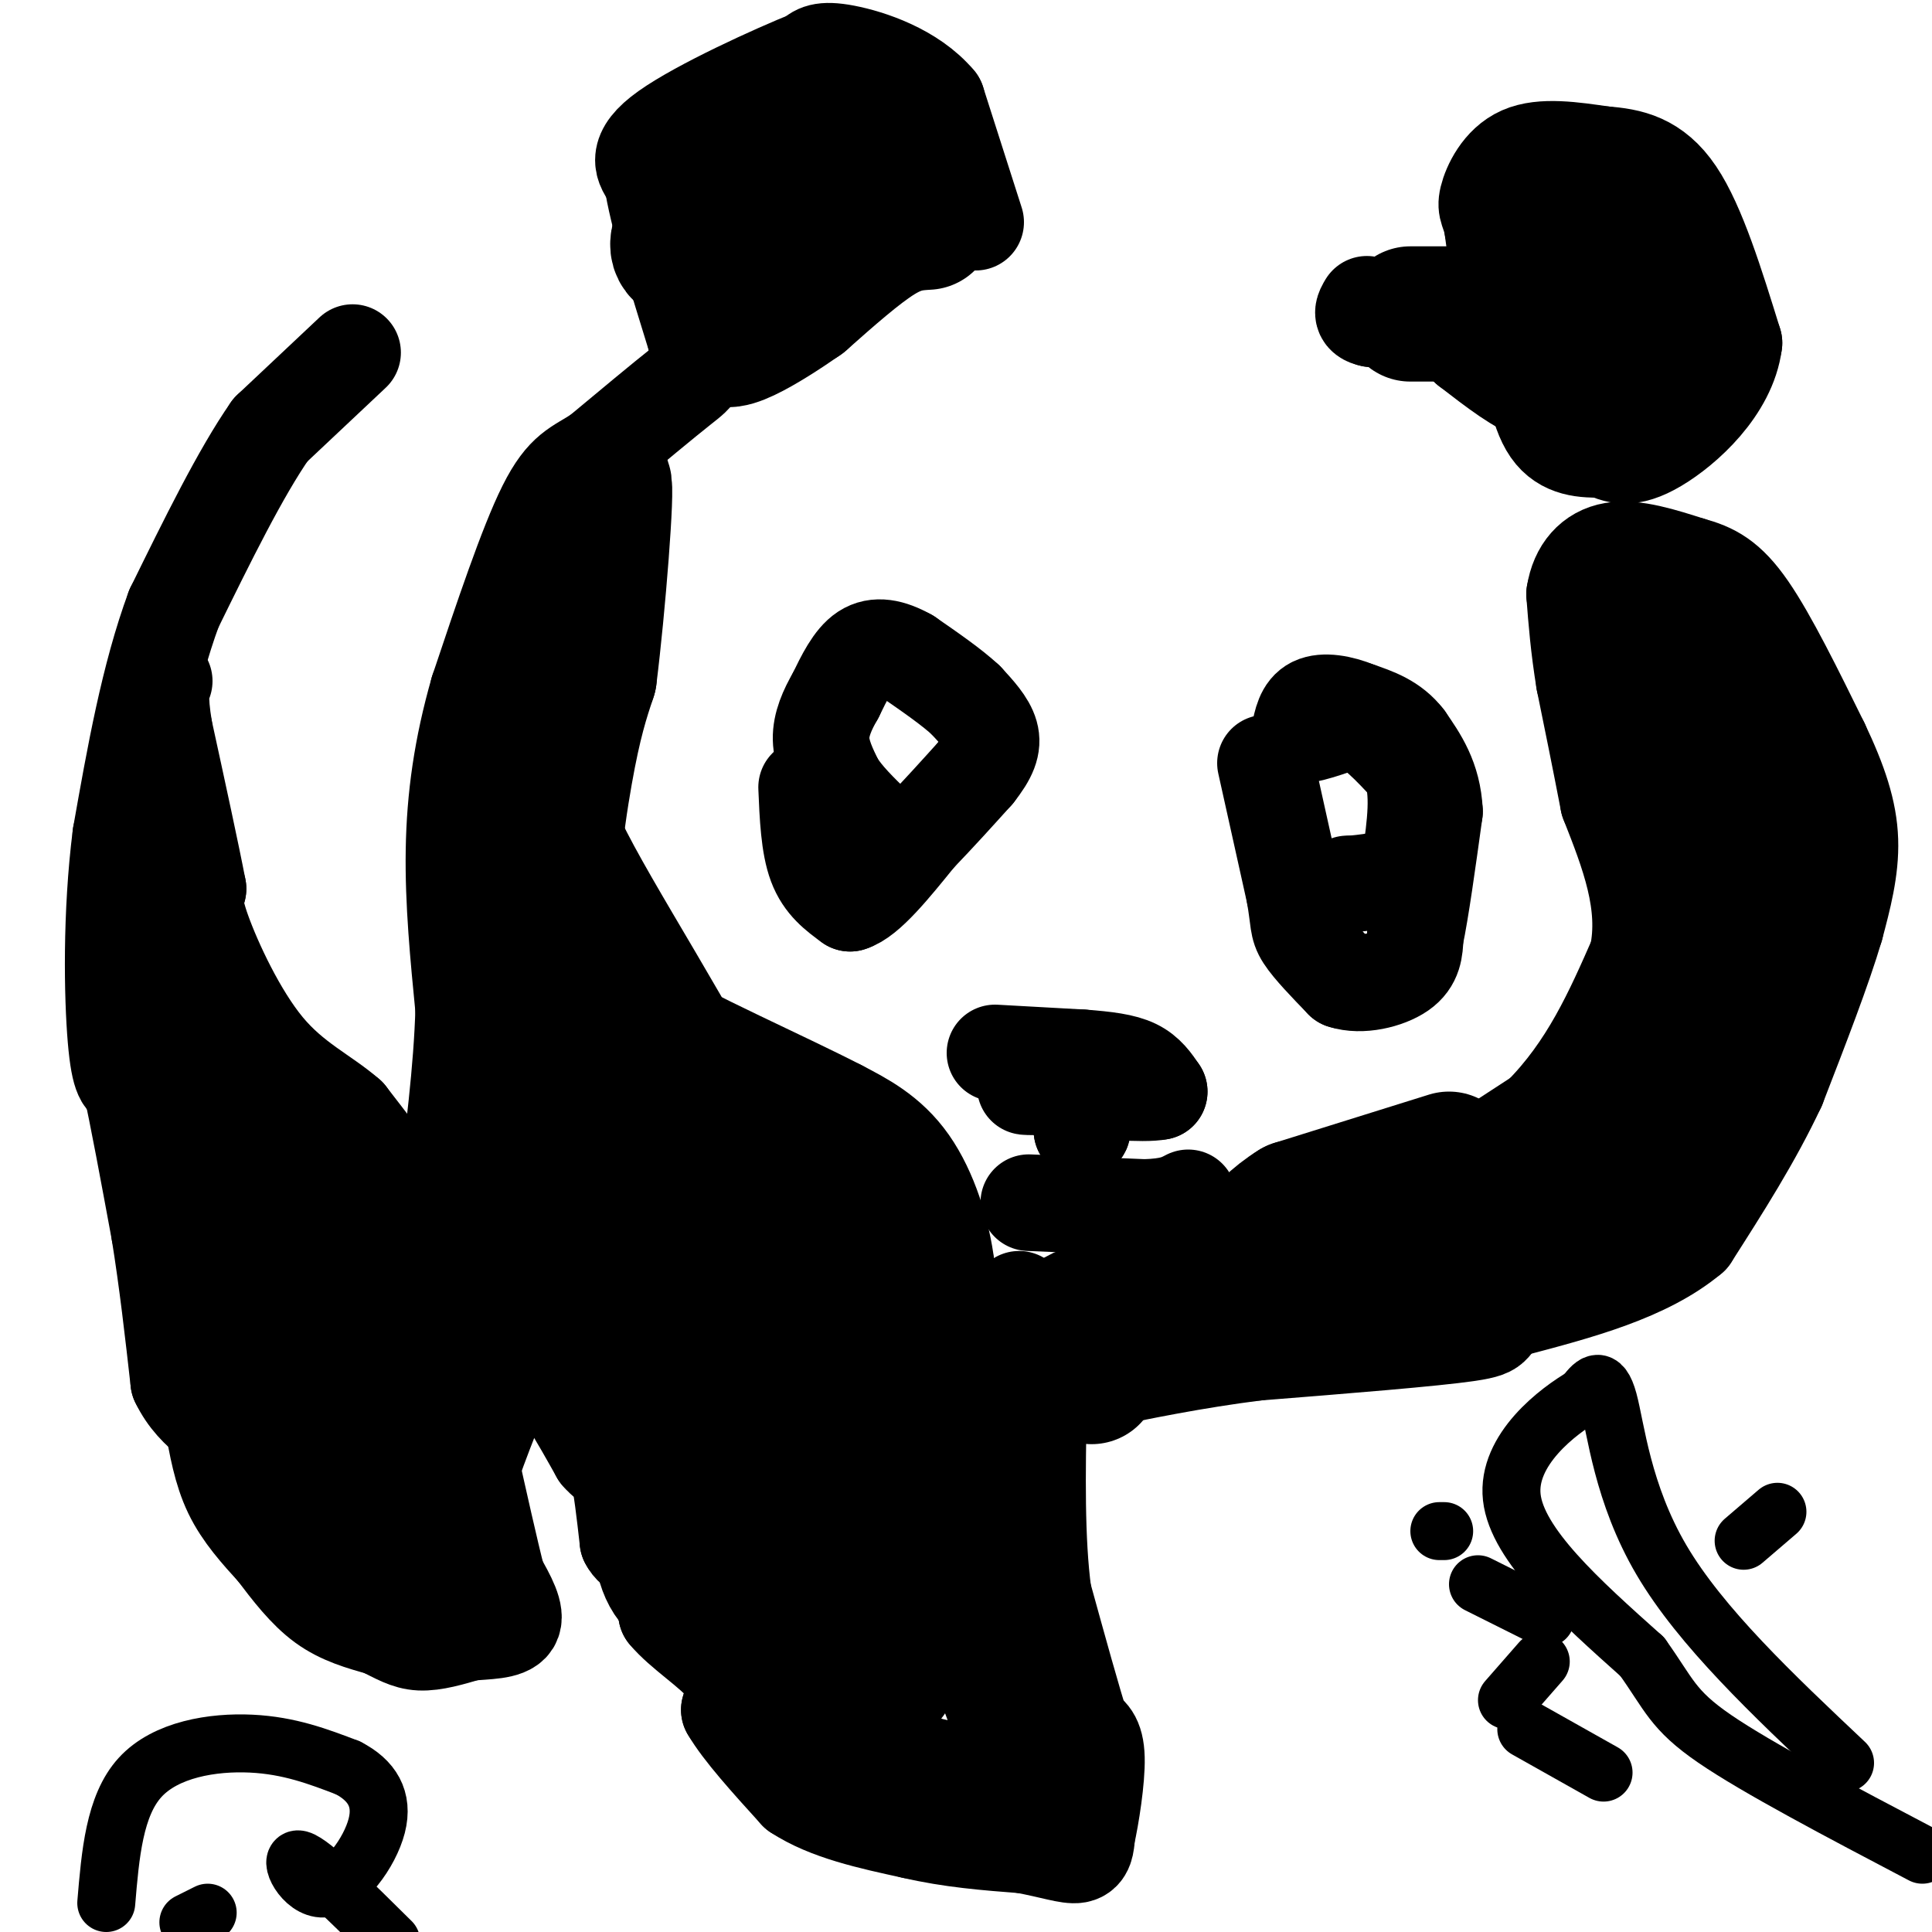 <svg viewBox='0 0 400 400' version='1.1' xmlns='http://www.w3.org/2000/svg' xmlns:xlink='http://www.w3.org/1999/xlink'><g fill='none' stroke='#000000' stroke-width='20' stroke-linecap='round' stroke-linejoin='round'><path d='M73,73c0.000,0.000 -17.000,16.000 -17,16'/><path d='M56,89c-6.167,8.833 -13.083,22.917 -20,37'/><path d='M36,126c-5.167,14.000 -8.083,30.500 -11,47'/><path d='M25,173c-2.067,16.244 -1.733,33.356 -1,42c0.733,8.644 1.867,8.822 3,9'/><path d='M27,224c1.500,6.667 3.750,18.833 6,31'/><path d='M33,255c1.667,10.333 2.833,20.667 4,31'/><path d='M37,286c3.422,7.178 9.978,9.622 14,14c4.022,4.378 5.511,10.689 7,17'/><path d='M58,317c0.333,1.333 -2.333,-3.833 -5,-9'/><path d='M44,294c0.917,5.250 1.833,10.500 4,15c2.167,4.500 5.583,8.250 9,12'/><path d='M57,321c3.089,4.089 6.311,8.311 10,11c3.689,2.689 7.844,3.844 12,5'/><path d='M79,337c3.200,1.533 5.200,2.867 8,3c2.800,0.133 6.400,-0.933 10,-2'/><path d='M97,338c3.689,-0.356 7.911,-0.244 9,-2c1.089,-1.756 -0.956,-5.378 -3,-9'/><path d='M103,327c-1.500,-5.833 -3.750,-15.917 -6,-26'/><path d='M97,301c-1.200,-6.756 -1.200,-10.644 0,-13c1.200,-2.356 3.600,-3.178 6,-4'/><path d='M103,284c2.500,-0.833 5.750,-0.917 9,-1'/><path d='M112,283c3.500,2.833 7.750,10.417 12,18'/><path d='M124,301c2.667,3.067 3.333,1.733 4,4c0.667,2.267 1.333,8.133 2,14'/><path d='M130,319c1.289,2.578 3.511,2.022 5,4c1.489,1.978 2.244,6.489 3,11'/><path d='M138,334c3.089,3.756 9.311,7.644 12,11c2.689,3.356 1.844,6.178 1,9'/><path d='M151,354c2.500,4.333 8.250,10.667 14,17'/><path d='M165,371c6.333,4.167 15.167,6.083 24,8'/><path d='M189,379c7.833,1.833 15.417,2.417 23,3'/><path d='M212,382c5.933,1.089 9.267,2.311 11,2c1.733,-0.311 1.867,-2.156 2,-4'/><path d='M225,380c0.889,-3.911 2.111,-11.689 2,-16c-0.111,-4.311 -1.556,-5.156 -3,-6'/><path d='M224,358c-1.833,-5.667 -4.917,-16.833 -8,-28'/><path d='M216,330c-1.500,-11.167 -1.250,-25.083 -1,-39'/><path d='M215,291c1.167,-9.333 4.583,-13.167 8,-17'/><path d='M223,274c5.167,-3.167 14.083,-2.583 23,-2'/><path d='M246,272c7.933,-0.711 16.267,-1.489 22,-4c5.733,-2.511 8.867,-6.756 12,-11'/><path d='M280,257c8.500,-6.167 23.750,-16.083 39,-26'/><path d='M319,231c9.833,-9.833 14.917,-21.417 20,-33'/><path d='M339,198c2.333,-10.833 -1.833,-21.417 -6,-32'/><path d='M333,166c-1.833,-9.500 -3.417,-17.250 -5,-25'/><path d='M328,141c-1.167,-7.167 -1.583,-12.583 -2,-18'/><path d='M326,123c0.756,-4.933 3.644,-8.267 8,-9c4.356,-0.733 10.178,1.133 16,3'/><path d='M350,117c4.489,1.222 7.711,2.778 12,9c4.289,6.222 9.644,17.111 15,28'/><path d='M377,154c3.800,8.000 5.800,14.000 6,20c0.200,6.000 -1.400,12.000 -3,18'/><path d='M380,192c-2.500,8.500 -7.250,20.750 -12,33'/><path d='M368,225c-5.000,10.667 -11.500,20.833 -18,31'/><path d='M350,256c-9.167,7.667 -23.083,11.333 -37,15'/><path d='M313,271c-5.800,3.267 -1.800,3.933 -9,5c-7.200,1.067 -25.600,2.533 -44,4'/><path d='M260,280c-13.000,1.667 -23.500,3.833 -34,6'/><path d='M226,286c-0.190,0.012 16.333,-2.958 35,-13c18.667,-10.042 39.476,-27.155 51,-35c11.524,-7.845 13.762,-6.423 16,-5'/><path d='M328,233c0.306,3.322 -6.928,14.128 -18,25c-11.072,10.872 -25.981,21.812 -17,13c8.981,-8.812 41.852,-37.375 53,-46c11.148,-8.625 0.574,2.687 -10,14'/><path d='M336,239c-3.131,4.923 -5.960,10.231 -7,13c-1.040,2.769 -0.291,3.001 3,1c3.291,-2.001 9.122,-6.233 14,-14c4.878,-7.767 8.801,-19.070 11,-27c2.199,-7.930 2.675,-12.489 2,-17c-0.675,-4.511 -2.501,-8.974 -4,-11c-1.499,-2.026 -2.670,-1.615 -5,1c-2.330,2.615 -5.820,7.435 -8,14c-2.180,6.565 -3.052,14.876 -2,18c1.052,3.124 4.026,1.062 7,-1'/><path d='M347,216c2.295,-3.064 4.533,-10.223 4,-19c-0.533,-8.777 -3.836,-19.171 -3,-27c0.836,-7.829 5.810,-13.094 9,-10c3.190,3.094 4.595,14.547 6,26'/><path d='M363,186c1.663,4.245 2.821,1.858 4,0c1.179,-1.858 2.379,-3.189 3,-10c0.621,-6.811 0.661,-19.104 1,-25c0.339,-5.896 0.976,-5.395 -2,-6c-2.976,-0.605 -9.565,-2.316 -13,-4c-3.435,-1.684 -3.718,-3.342 -4,-5'/><path d='M352,136c-0.769,-1.721 -0.691,-3.523 -3,-7c-2.309,-3.477 -7.006,-8.628 -9,-6c-1.994,2.628 -1.284,13.037 0,20c1.284,6.963 3.142,10.482 5,14'/><path d='M345,157c1.222,2.756 1.778,2.644 2,2c0.222,-0.644 0.111,-1.822 0,-3'/><path d='M304,70c2.583,-1.083 5.167,-2.167 6,-6c0.833,-3.833 -0.083,-10.417 -1,-17'/><path d='M309,47c-0.595,-3.452 -1.583,-3.583 -1,-6c0.583,-2.417 2.738,-7.119 7,-9c4.262,-1.881 10.631,-0.940 17,0'/><path d='M332,32c5.444,0.400 10.556,1.400 15,8c4.444,6.600 8.222,18.800 12,31'/><path d='M359,71c-1.200,9.444 -10.200,17.556 -16,21c-5.800,3.444 -8.400,2.222 -11,1'/><path d='M332,93c-3.929,0.131 -8.250,-0.042 -11,-4c-2.750,-3.958 -3.929,-11.702 -4,-18c-0.071,-6.298 0.964,-11.149 2,-16'/><path d='M319,55c0.974,4.140 2.410,22.491 5,28c2.590,5.509 6.335,-1.825 9,-7c2.665,-5.175 4.250,-8.191 4,-11c-0.250,-2.809 -2.337,-5.410 -5,-8c-2.663,-2.590 -5.904,-5.169 -7,-2c-1.096,3.169 -0.048,12.084 1,21'/><path d='M326,76c1.210,4.169 3.736,4.092 6,4c2.264,-0.092 4.267,-0.200 8,-5c3.733,-4.800 9.197,-14.292 8,-21c-1.197,-6.708 -9.056,-10.631 -14,-12c-4.944,-1.369 -6.972,-0.185 -9,1'/><path d='M325,43c-1.889,7.000 -2.111,24.000 -3,32c-0.889,8.000 -2.444,7.000 -4,6'/><path d='M318,81c-3.000,-0.500 -8.500,-4.750 -14,-9'/><path d='M304,72c-2.889,-2.733 -3.111,-5.067 -6,-6c-2.889,-0.933 -8.444,-0.467 -14,0'/><path d='M284,66c-2.500,-0.500 -1.750,-1.750 -1,-3'/><path d='M202,46c0.000,0.000 -8.000,-25.000 -8,-25'/><path d='M194,21c-5.156,-6.156 -14.044,-9.044 -19,-10c-4.956,-0.956 -5.978,0.022 -7,1'/><path d='M168,12c-7.622,3.044 -23.178,10.156 -30,15c-6.822,4.844 -4.911,7.422 -3,10'/><path d='M135,37c1.000,7.167 5.000,20.083 9,33'/><path d='M144,70c1.489,6.733 0.711,7.067 -3,10c-3.711,2.933 -10.356,8.467 -17,14'/><path d='M124,94c-4.467,2.933 -7.133,3.267 -11,11c-3.867,7.733 -8.933,22.867 -14,38'/><path d='M99,143c-3.378,11.778 -4.822,22.222 -5,33c-0.178,10.778 0.911,21.889 2,33'/><path d='M96,209c-0.333,12.333 -2.167,26.667 -4,41'/><path d='M92,250c-1.867,6.422 -4.533,1.978 -8,-3c-3.467,-4.978 -7.733,-10.489 -12,-16'/><path d='M72,231c-4.940,-4.321 -11.292,-7.125 -17,-14c-5.708,-6.875 -10.774,-17.821 -13,-24c-2.226,-6.179 -1.613,-7.589 -1,-9'/><path d='M41,184c-1.333,-7.000 -4.167,-20.000 -7,-33'/><path d='M34,151c-1.167,-7.167 -0.583,-8.583 0,-10'/><path d='M167,163c0.250,6.000 0.500,12.000 2,16c1.500,4.000 4.250,6.000 7,8'/><path d='M176,187c3.500,-1.000 8.750,-7.500 14,-14'/><path d='M190,173c4.333,-4.500 8.167,-8.750 12,-13'/><path d='M202,160c2.756,-3.489 3.644,-5.711 3,-8c-0.644,-2.289 -2.822,-4.644 -5,-7'/><path d='M200,145c-2.833,-2.667 -7.417,-5.833 -12,-9'/><path d='M188,136c-3.600,-2.022 -6.600,-2.578 -9,-1c-2.400,1.578 -4.200,5.289 -6,9'/><path d='M173,144c-1.733,3.000 -3.067,6.000 -3,9c0.067,3.000 1.533,6.000 3,9'/><path d='M173,162c1.833,3.000 4.917,6.000 8,9'/><path d='M262,158c0.000,0.000 6.000,27.000 6,27'/><path d='M268,185c1.022,5.800 0.578,6.800 2,9c1.422,2.200 4.711,5.600 8,9'/><path d='M278,203c3.778,1.267 9.222,-0.067 12,-2c2.778,-1.933 2.889,-4.467 3,-7'/><path d='M293,194c1.167,-5.500 2.583,-15.750 4,-26'/><path d='M297,168c-0.333,-6.833 -3.167,-10.917 -6,-15'/><path d='M291,153c-2.667,-3.500 -6.333,-4.750 -10,-6'/><path d='M281,147c-3.422,-1.422 -6.978,-1.978 -9,-1c-2.022,0.978 -2.511,3.489 -3,6'/><path d='M269,152c1.333,0.500 6.167,-1.250 11,-3'/><path d='M280,149c3.833,1.167 7.917,5.583 12,10'/><path d='M292,159c2.000,4.833 1.000,11.917 0,19'/><path d='M292,178c-2.000,4.000 -7.000,4.500 -12,5'/><path d='M280,183c-2.167,0.833 -1.583,0.417 -1,0'/><path d='M206,218c0.000,0.000 18.000,1.000 18,1'/><path d='M224,219c5.022,0.378 8.578,0.822 11,2c2.422,1.178 3.711,3.089 5,5'/><path d='M240,226c-3.000,0.667 -13.000,-0.167 -23,-1'/><path d='M217,225c-4.867,-0.156 -5.533,-0.044 -4,0c1.533,0.044 5.267,0.022 9,0'/><path d='M222,225c1.833,1.500 1.917,5.250 2,9'/><path d='M224,234c0.333,0.000 0.167,-4.500 0,-9'/><path d='M213,249c0.000,0.000 24.000,1.000 24,1'/><path d='M237,250c5.500,-0.167 7.250,-1.083 9,-2'/><path d='M213,273c0.000,0.000 -2.000,-4.000 -2,-4'/></g>
<g fill='none' stroke='#000000' stroke-width='28' stroke-linecap='round' stroke-linejoin='round'><path d='M184,347c-0.084,-8.155 -0.168,-16.311 -4,-33c-3.832,-16.689 -11.412,-41.913 -14,-33c-2.588,8.913 -0.185,51.962 2,71c2.185,19.038 4.153,14.064 6,8c1.847,-6.064 3.572,-13.219 2,-21c-1.572,-7.781 -6.442,-16.189 -12,-24c-5.558,-7.811 -11.804,-15.026 -17,-18c-5.196,-2.974 -9.342,-1.707 -11,0c-1.658,1.707 -0.829,3.853 0,6'/><path d='M136,303c0.028,4.483 0.098,12.691 1,18c0.902,5.309 2.634,7.720 8,10c5.366,2.280 14.364,4.430 23,5c8.636,0.570 16.910,-0.439 22,-2c5.090,-1.561 6.998,-3.672 8,-5c1.002,-1.328 1.100,-1.872 -2,-4c-3.100,-2.128 -9.398,-5.838 -15,-2c-5.602,3.838 -10.508,15.226 -12,22c-1.492,6.774 0.431,8.936 4,12c3.569,3.064 8.785,7.032 14,11'/><path d='M187,368c7.911,2.956 20.689,4.844 24,-1c3.311,-5.844 -2.844,-19.422 -9,-33'/><path d='M202,334c-3.889,-15.844 -9.111,-38.956 -11,-52c-1.889,-13.044 -0.444,-16.022 1,-19'/><path d='M192,263c-0.822,-6.956 -3.378,-14.844 -7,-20c-3.622,-5.156 -8.311,-7.578 -13,-10'/><path d='M172,233c-10.689,-5.556 -30.911,-14.444 -42,-21c-11.089,-6.556 -13.044,-10.778 -15,-15'/><path d='M115,197c-2.111,-9.667 0.111,-26.333 2,-37c1.889,-10.667 3.444,-15.333 5,-20'/><path d='M122,140c1.800,-14.222 3.800,-39.778 3,-40c-0.800,-0.222 -4.400,24.889 -8,50'/><path d='M117,150c-3.333,10.571 -7.667,12.000 -1,26c6.667,14.000 24.333,40.571 35,63c10.667,22.429 14.333,40.714 18,59'/><path d='M169,298c3.431,11.502 3.009,10.757 1,3c-2.009,-7.757 -5.607,-22.527 -16,-37c-10.393,-14.473 -27.583,-28.648 -21,-24c6.583,4.648 36.938,28.118 49,35c12.062,6.882 5.831,-2.826 4,-7c-1.831,-4.174 0.738,-2.816 -2,-6c-2.738,-3.184 -10.782,-10.910 -15,-14c-4.218,-3.090 -4.609,-1.545 -5,0'/><path d='M164,248c-3.851,8.977 -10.978,31.418 -15,34c-4.022,2.582 -4.940,-14.695 -12,-33c-7.060,-18.305 -20.262,-37.637 -24,-36c-3.738,1.637 1.988,24.243 6,40c4.012,15.757 6.311,24.665 8,25c1.689,0.335 2.768,-7.904 2,-14c-0.768,-6.096 -3.384,-10.048 -6,-14'/><path d='M123,250c-2.220,-5.764 -4.770,-13.175 -9,-11c-4.230,2.175 -10.139,13.936 -10,21c0.139,7.064 6.326,9.429 2,10c-4.326,0.571 -19.165,-0.654 -26,0c-6.835,0.654 -5.667,3.187 -8,-2c-2.333,-5.187 -8.166,-18.093 -14,-31'/><path d='M58,237c-1.694,9.300 1.072,48.049 0,59c-1.072,10.951 -5.981,-5.898 -12,-29c-6.019,-23.102 -13.148,-52.458 -16,-63c-2.852,-10.542 -1.426,-2.271 0,6'/><path d='M30,210c1.626,6.311 5.690,19.089 13,36c7.310,16.911 17.867,37.956 24,39c6.133,1.044 7.844,-17.911 8,-20c0.156,-2.089 -1.241,12.689 0,25c1.241,12.311 5.121,22.156 9,32'/><path d='M84,322c1.817,5.948 1.860,4.820 3,5c1.140,0.180 3.377,1.670 5,-3c1.623,-4.670 2.631,-15.499 2,-15c-0.631,0.499 -2.901,12.327 -4,15c-1.099,2.673 -1.028,-3.808 1,-12c2.028,-8.192 6.014,-18.096 10,-28'/><path d='M192,46c-2.833,0.167 -5.667,0.333 -10,3c-4.333,2.667 -10.167,7.833 -16,13'/><path d='M166,62c-7.534,5.255 -18.370,11.893 -16,6c2.370,-5.893 17.946,-24.317 24,-34c6.054,-9.683 2.587,-10.624 -1,-11c-3.587,-0.376 -7.293,-0.188 -11,0'/><path d='M162,23c-3.286,0.856 -6.003,2.995 -10,8c-3.997,5.005 -9.276,12.875 -11,17c-1.724,4.125 0.106,4.504 3,6c2.894,1.496 6.853,4.108 11,4c4.147,-0.108 8.481,-2.938 11,-5c2.519,-2.062 3.222,-3.357 2,-7c-1.222,-3.643 -4.367,-9.635 -5,-10c-0.633,-0.365 1.248,4.896 3,7c1.752,2.104 3.376,1.052 5,0'/><path d='M171,43c0.833,0.000 0.417,0.000 0,0'/><path d='M300,240c0.000,0.000 -32.000,10.000 -32,10'/><path d='M268,250c-7.833,4.833 -11.417,11.917 -15,19'/><path d='M253,269c-7.444,3.044 -18.556,1.156 -25,2c-6.444,0.844 -8.222,4.422 -10,8'/><path d='M218,279c-2.178,1.778 -2.622,2.222 -1,3c1.622,0.778 5.311,1.889 9,3'/><path d='M303,65c0.000,0.000 -11.000,0.000 -11,0'/></g>
<g fill='none' stroke='#000000' stroke-width='12' stroke-linecap='round' stroke-linejoin='round'><path d='M22,394c0.844,-10.089 1.689,-20.178 7,-26c5.311,-5.822 15.089,-7.378 23,-7c7.911,0.378 13.956,2.689 20,5'/><path d='M72,366c4.979,2.553 7.427,6.437 6,12c-1.427,5.563 -6.730,12.805 -11,13c-4.270,0.195 -7.506,-6.659 -5,-6c2.506,0.659 10.753,8.829 19,17'/><path d='M39,398c0.000,0.000 4.000,-2.000 4,-2'/><path d='M382,365c-14.933,-14.089 -29.867,-28.178 -38,-42c-8.133,-13.822 -9.467,-27.378 -11,-33c-1.533,-5.622 -3.267,-3.311 -5,-1'/><path d='M328,289c-5.311,3.044 -16.089,11.156 -15,21c1.089,9.844 14.044,21.422 27,33'/><path d='M340,343c5.622,7.844 6.178,10.956 15,17c8.822,6.044 25.911,15.022 43,24'/><path d='M320,335c0.000,0.000 -14.000,-7.000 -14,-7'/><path d='M299,317c0.000,0.000 -1.000,0.000 -1,0'/><path d='M319,344c0.000,0.000 -7.000,8.000 -7,8'/><path d='M316,358c0.000,0.000 16.000,9.000 16,9'/><path d='M361,319c0.000,0.000 7.000,-6.000 7,-6'/></g>
</svg>